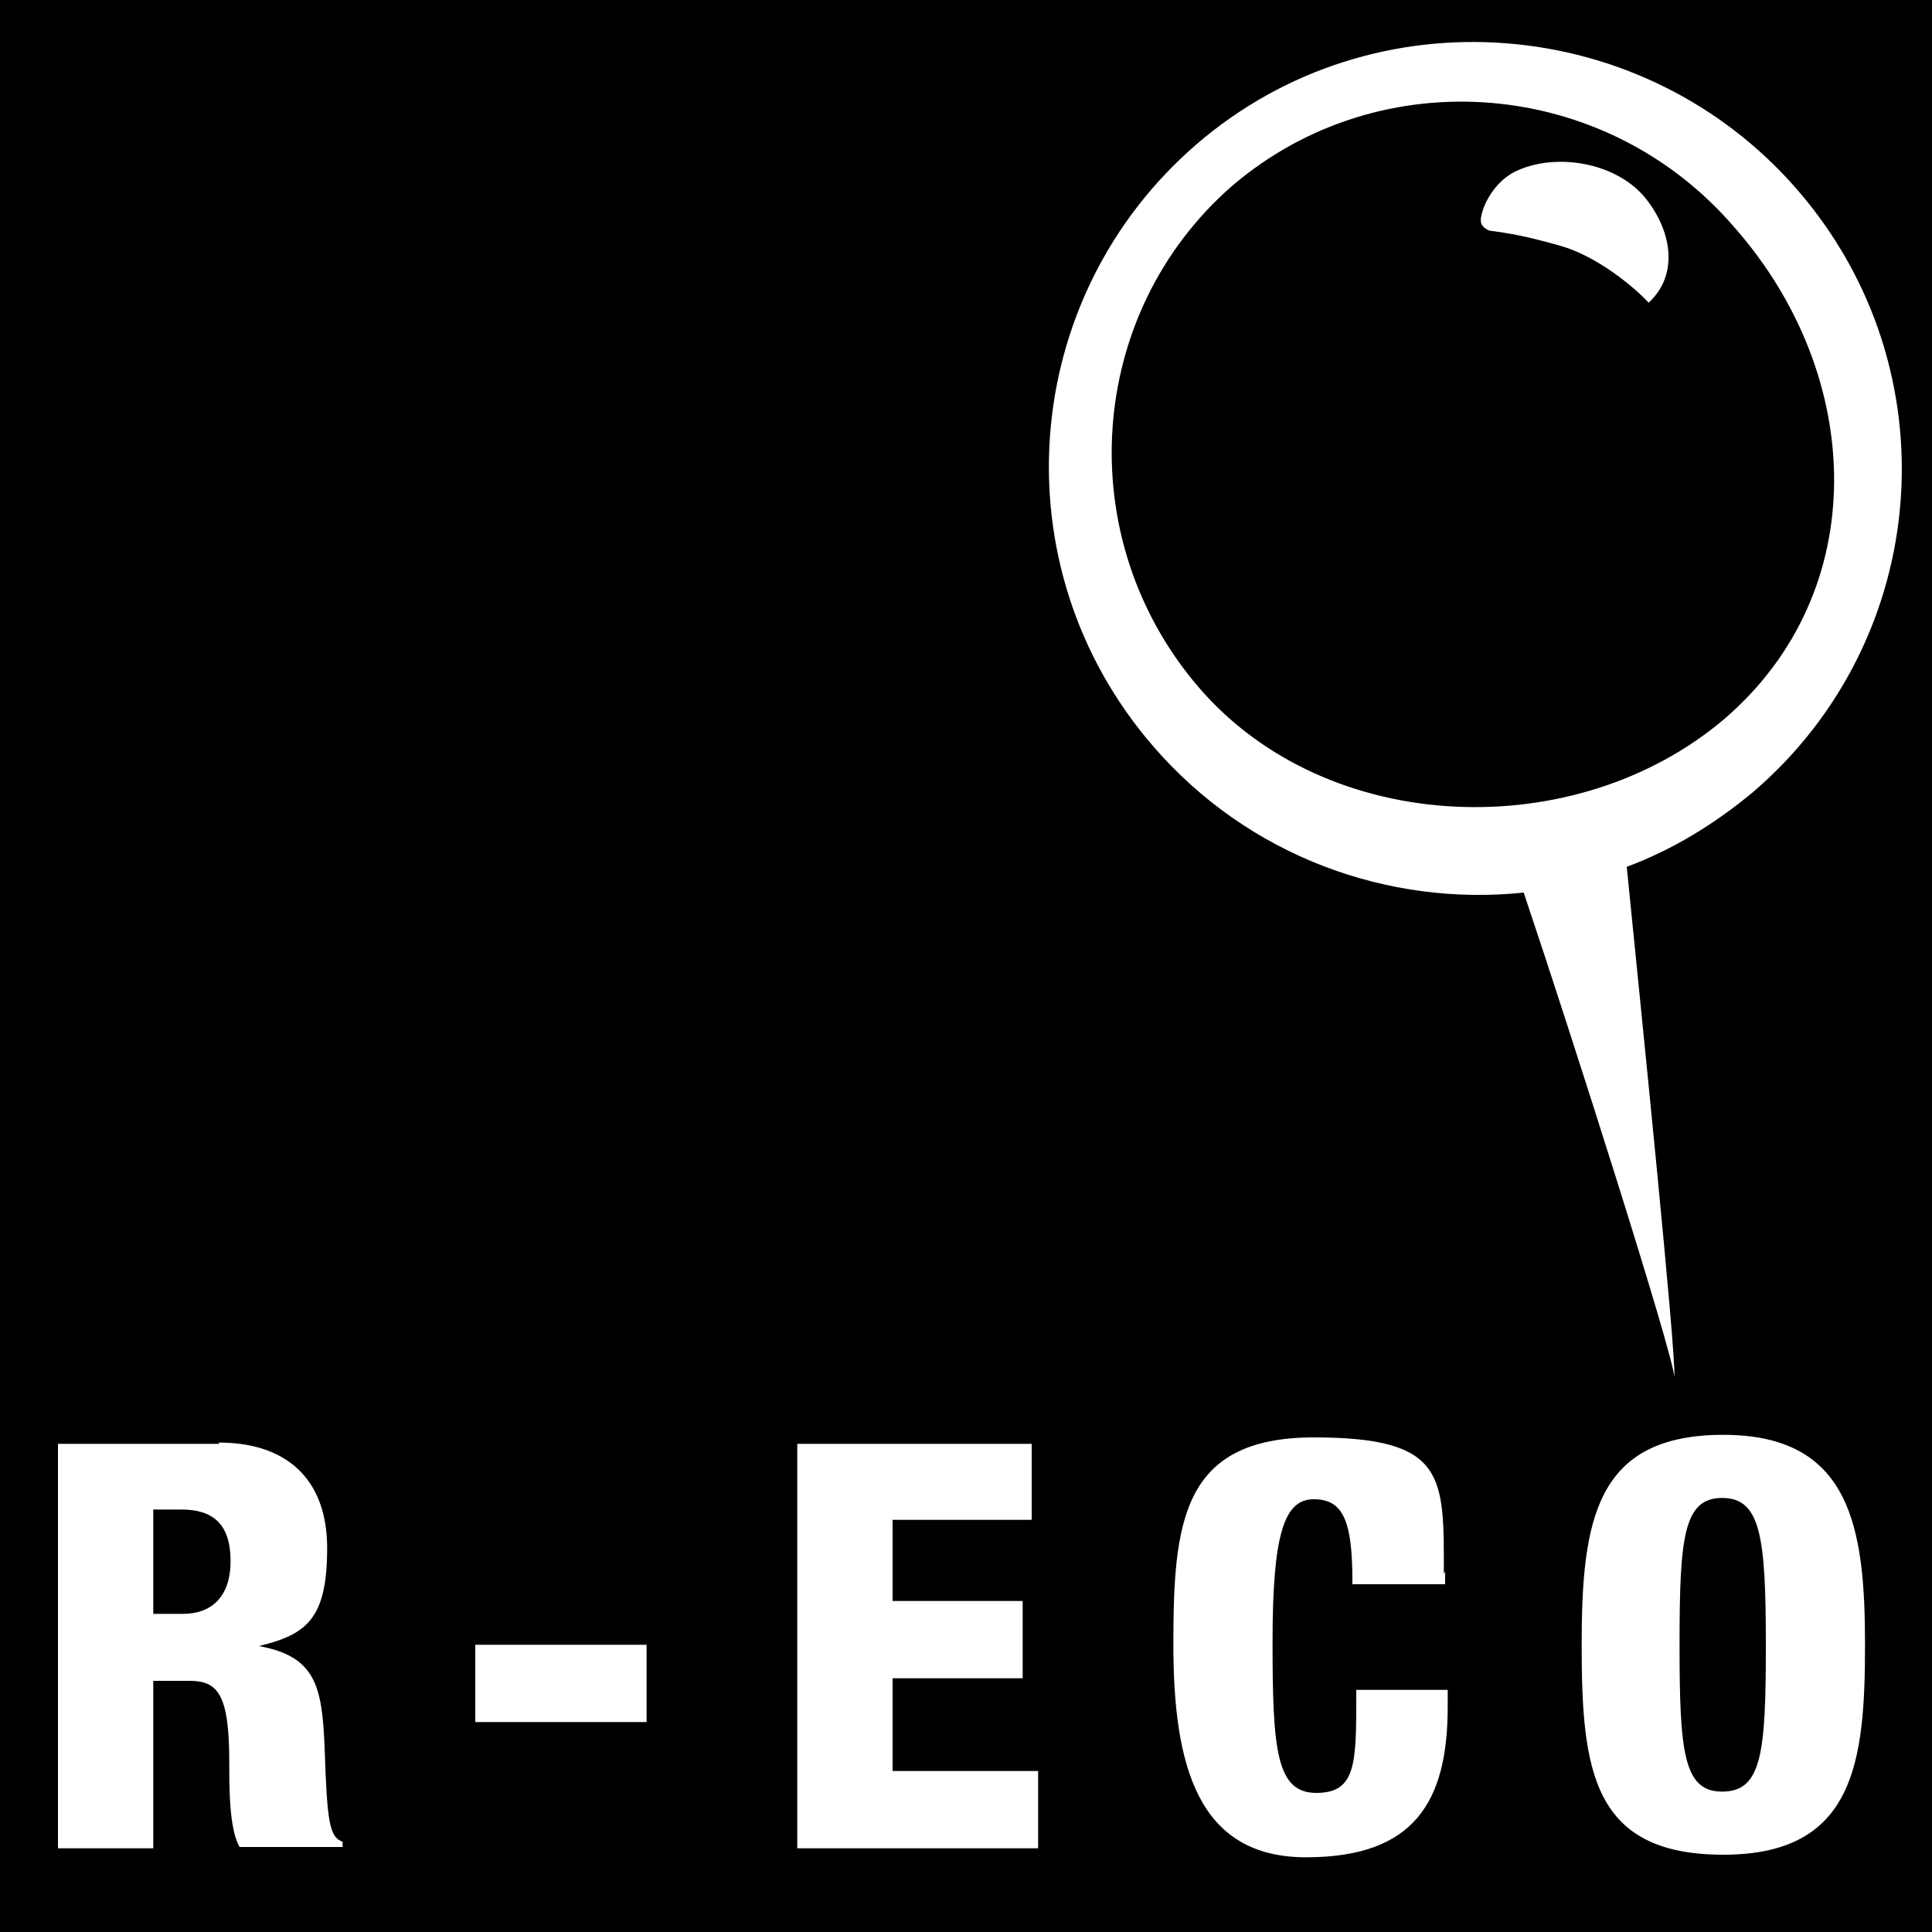 <svg viewBox="0 0 150 150" version="1.1" xmlns="http://www.w3.org/2000/svg">
  <rect x="0" y="0" width="150" height="150" fill="#808080" stroke="none"/>
  <defs>
    <style>
      .cls-1 {
        fill: #fff;
      }

      .cls-2 {
        fill: none;
      }

      .cls-3 {
        isolation: isolate;
      }
    </style>
  </defs>
  
  <g>
    <g id="Ebene_1">
      <g id="Ebene_3">
        <g>
          <polygon points="75 118.3 72.5 132 77.7 132 75.1 118.3 75 118.3"></polygon>
          <path d="M14.2,129.8h-2.3v8.3h2.2c2.9,0,3.9-1.9,3.9-4,0-3-1.5-4.3-3.8-4.3Z"></path>
          <path d="M17.4,121.4c0-1.6-.9-3.3-3.5-3.3h-2v6.9h2c2.5,0,3.5-1.4,3.5-3.6Z"></path>
          <path d="M135.4,118.1h-2v20.1h1.9c3.4,0,4.5-1.3,4.5-10.5,0-7.6-.6-9.6-4.4-9.6Z"></path>
          <path d="M105,117.8h-2.2v7.9h2.2c2.9,0,3.7-2.2,3.7-4s-.8-3.9-3.7-3.9Z"></path>
          <path d="M0,0v150h150V0H0Z"></path>
        </g>
        <g>
          <path d="M115,16.8c.2-1.1,1.2-2.9,2.9-3.6,3-1.3,7.4-.6,9.7,2,2.2,2.6,2.8,6.1.4,8.3-1.1-1.2-4-3.6-6.8-4.4s-4.1-1-5.6-1.2c-.6-.3-.7-.6-.6-1.1Z" class="cls-1"></path>
          <path d="M139.6,14.8c-11.9-13.8-32.9-15.5-46.7-3.6-13.8,11.9-15.4,32.8-3.4,46.7,7.4,8.6,18.3,12.5,28.8,11.4,3.8,11.3,11.5,35.5,11.7,37.6.1-2.2-2.5-27.6-3.7-39.6,3.5-1.3,6.8-3.3,9.8-5.8,13.9-11.9,15.5-32.8,3.5-46.7ZM133.9,55.8c-11.5,9.8-30.8,9.2-40.8-2.4s-8.8-29.1,2.6-39c11.5-9.8,29-8.4,39,3.3,10.1,11.5,10.7,28.2-.8,38.1Z" class="cls-1"></path>
        </g>
      </g>
      <g id="Schrift">
        <rect height="49.1" width="149" y="112" x="2.2" class="cls-2"></rect>
        <g class="cls-3">
          <path d="M17,112c5.1,0,8.4,2.7,8.4,8.2s-1.6,6.7-5.3,7.6h0c4.4.8,4.9,3.1,5.1,7.8.2,6.1.4,7,1.4,7.4v.4h-8c-.8-1.4-.8-4.5-.8-6.6,0-5.3-.9-6.3-3.1-6.3h-2.8v13h-7.4v-31.4h12.5ZM11.9,125.3h2.3c2.1,0,3.7-1.2,3.7-4.1s-1.4-4-3.8-4h-2.2v8.1Z" class="cls-1"></path>
          <path d="M50.2,127.7v6h-13.3v-6h13.3Z" class="cls-1"></path>
          <path d="M80.1,112v6h-10.8v6.3h10.1v6h-10.1v7.2h11.3v6h-18.7v-31.4h18.2Z" class="cls-1"></path>
          <path d="M112.2,122v1h-7.2v-.2c0-4.7-.7-6.4-3-6.4s-3.2,2.7-3.2,11.1.3,11.7,3.4,11.7,3.1-2.3,3.1-7.6v-.4h7.1v1.3c0,7.4-2.6,11.7-11,11.7s-10.3-7.1-10.3-16.5.6-16.1,10.9-16.1,10.1,3,10.1,10.6Z" class="cls-1"></path>
          <path d="M144.8,127.7c0,9.1-.8,16.3-11,16.3s-11-6.6-11-16.3,1.1-16.3,11-16.3,11,7.2,11,16.3ZM133.7,139.1c3.1,0,3.4-3,3.4-11.4s-.4-11.4-3.4-11.4-3.3,3.1-3.3,11.4.3,11.4,3.3,11.4Z" class="cls-1"></path>
        </g>
      </g>
    </g>
  </g>
</svg>